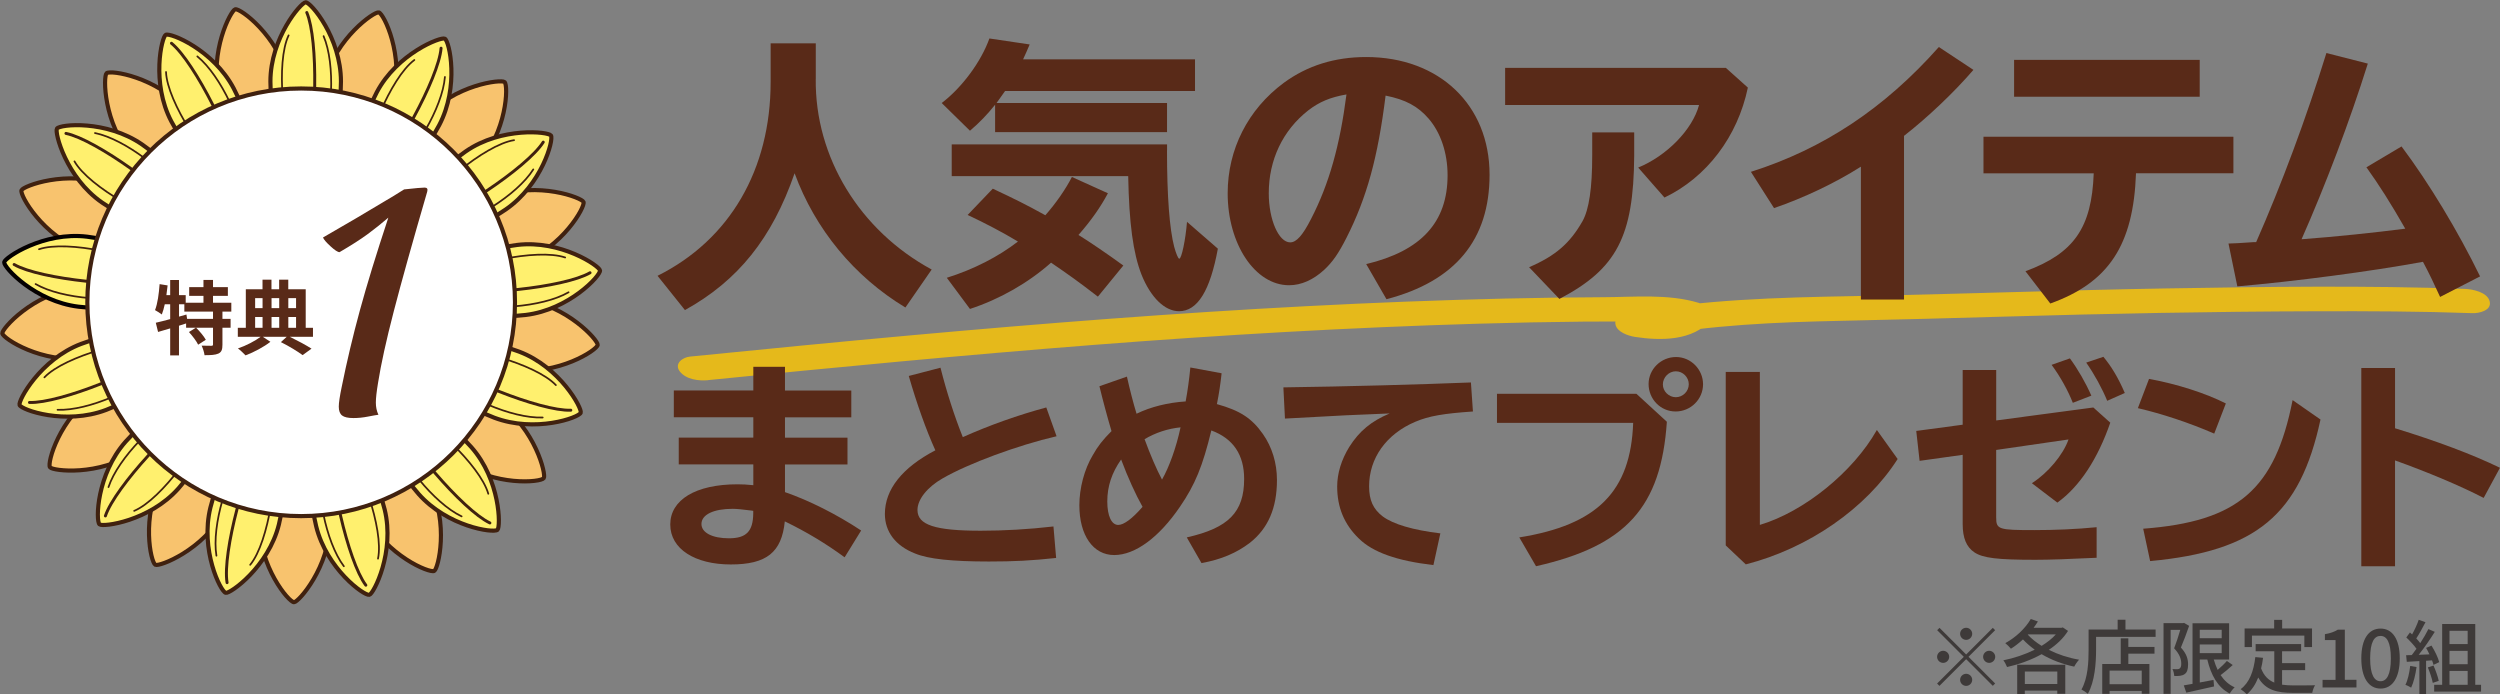 <?xml version="1.0" encoding="UTF-8"?><svg id="_レイヤー_2" xmlns="http://www.w3.org/2000/svg" viewBox="0 0 681.19 189.18"><rect x="0" y="0" width="681.19" height="189.18" fill="#808080" stroke="none"/><defs><style>.cls-1{fill:#eda428;}.cls-1,.cls-2,.cls-3,.cls-4{stroke-width:0px;}.cls-5{stroke:#040000;}.cls-5,.cls-6{fill:#fff06e;}.cls-5,.cls-6,.cls-7,.cls-8{stroke-width:1.13px;}.cls-9{stroke-width:.48px;}.cls-9,.cls-6,.cls-7,.cls-10,.cls-8{stroke:#40210f;}.cls-9,.cls-10{fill:none;stroke-linecap:round;stroke-linejoin:round;}.cls-2{fill:#3e3a39;}.cls-7{fill:#fff;}.cls-10{stroke-width:.81px;}.cls-3{fill:#592a18;}.cls-11{opacity:.79;}.cls-4{fill:#ffc700;}.cls-8{fill:#f8c36e;}</style></defs><g id="_レイヤー_1-2"><path class="cls-2" d="M542.99,171.07l.64.64-7.26,7.26,7.26,7.26-.64.64-7.26-7.26-7.28,7.28-.64-.64,7.28-7.28-7.26-7.26.64-.64,7.26,7.26,7.26-7.26ZM529.46,180.62c-.9,0-1.65-.75-1.65-1.65s.75-1.65,1.65-1.65,1.65.75,1.65,1.65-.75,1.65-1.65,1.65ZM534.08,172.7c0-.9.75-1.65,1.65-1.65s1.65.75,1.65,1.65-.75,1.65-1.65,1.65-1.65-.75-1.65-1.65ZM537.38,185.24c0,.9-.75,1.65-1.65,1.65s-1.65-.75-1.65-1.65.75-1.65,1.65-1.65,1.65.75,1.65,1.65ZM542,177.32c.9,0,1.65.75,1.65,1.65s-.75,1.65-1.65,1.65-1.65-.75-1.65-1.65.75-1.65,1.65-1.65Z"/><path class="cls-2" d="M563.49,171.9c-1.25,2-3.08,3.74-5.24,5.17,2.46,1.23,5.3,2.18,8.25,2.68-.46.48-1.06,1.34-1.32,1.89-3.19-.66-6.25-1.83-8.89-3.39-2.93,1.63-6.25,2.79-9.42,3.5-.2-.53-.64-1.39-1.01-1.83,2.84-.57,5.85-1.56,8.56-2.9-1.19-.84-2.25-1.78-3.21-2.79-1.06.97-2.16,1.83-3.28,2.53-.33-.4-1.08-1.17-1.54-1.52,2.75-1.5,5.41-3.92,6.95-6.58l1.94.68c-.35.57-.75,1.17-1.17,1.72h7.59l.35-.11,1.43.95ZM549.65,181.12h13.09v7.92h-2.18v-.86h-8.85v.92h-2.07v-7.99ZM551.72,182.97v3.41h8.85v-3.41h-8.85ZM552.53,172.94c1.01,1.1,2.29,2.13,3.76,3.04,1.5-.92,2.84-1.96,3.87-3.12h-7.57l-.07.09Z"/><path class="cls-2" d="M587.35,171.55v1.98h-16.22v3.61c0,3.43-.33,8.54-2.24,11.9-.38-.33-1.28-.95-1.74-1.17,1.78-3.12,1.94-7.59,1.94-10.74v-5.59h7.92v-2.68h2.13v2.68h8.21ZM579.92,176.28h7.13v1.83h-7.13v2.82h5.74v8.12h-2.09v-.79h-8.76v.81h-2v-8.14h5.04v-7h2.07v2.35ZM583.57,182.73h-8.76v3.7h8.76v-3.7Z"/><path class="cls-2" d="M596.48,170.54c-.64,1.87-1.5,4.18-2.24,5.9,1.63,1.74,1.96,3.28,1.96,4.6s-.26,2.2-.97,2.66c-.33.24-.77.37-1.23.44-.46.07-1.06.07-1.58.04-.02-.53-.18-1.32-.48-1.87.48.04.9.04,1.23.04.29-.02.53-.04.73-.2.33-.22.46-.73.44-1.36,0-1.12-.4-2.53-1.94-4.14.59-1.5,1.23-3.5,1.67-5.02h-2.62v17.43h-1.94v-19.27h5.3l.29-.07,1.39.81ZM608.36,181.21c-1.03.95-2.24,1.96-3.3,2.75.99,1.45,2.24,2.62,3.83,3.32-.46.4-1.06,1.19-1.36,1.69-3.23-1.65-5.08-5-6.09-9.26h-2.05v6.25l3.74-.7.15,1.78c-2.66.62-5.46,1.23-7.57,1.69l-.68-1.98c.68-.11,1.5-.26,2.38-.42v-16.5h9.97v9.88h-4.18c.29.99.64,1.94,1.06,2.82.92-.79,1.87-1.69,2.51-2.44l1.61,1.12ZM599.38,171.6v2.29h5.98v-2.29h-5.98ZM599.38,177.96h5.98v-2.35h-5.98v2.35Z"/><path class="cls-2" d="M621.8,186.56c.97.13,2,.2,3.1.2.95,0,4.64,0,5.9-.04-.33.48-.68,1.47-.77,2.07h-5.24c-4.31,0-7.48-.73-9.48-4.18-.73,1.87-1.74,3.41-3.1,4.58-.33-.37-1.19-1.08-1.69-1.41,2.42-1.8,3.54-4.88,4-8.74l2.11.2c-.13,1.01-.31,1.98-.53,2.88.77,2.05,2,3.21,3.59,3.87v-8.54h-5.08v-1.96h12.39v1.96h-5.19v3.23h6.29v1.91h-6.29v3.96ZM613.6,176.31h-2v-5.06h8.05v-2.35h2.18v2.35h8.14v5.06h-2.09v-3.12h-14.28v3.12Z"/><path class="cls-2" d="M632.84,185.24h3.54v-10.83h-2.9v-1.61c1.52-.26,2.6-.66,3.52-1.23h1.91v13.66h3.17v2.09h-9.24v-2.09Z"/><path class="cls-2" d="M643.4,179.39c0-5.3,2.02-8.12,5.24-8.12s5.24,2.84,5.24,8.12-2,8.23-5.24,8.23-5.24-2.93-5.24-8.23ZM651.45,179.39c0-4.53-1.17-6.12-2.82-6.12s-2.82,1.58-2.82,6.12,1.17,6.23,2.82,6.23,2.82-1.69,2.82-6.23Z"/><path class="cls-2" d="M658.45,181.76c-.29,2.07-.79,4.2-1.47,5.61-.33-.24-1.14-.62-1.56-.77.66-1.32,1.08-3.26,1.3-5.15l1.74.31ZM661.05,180.02v9.07h-1.83v-8.96c-1.25.07-2.42.13-3.43.2l-.18-1.8,1.54-.04c.42-.53.84-1.1,1.28-1.72-.68-.97-1.8-2.16-2.77-3.08l.99-1.36c.2.18.4.35.59.53.68-1.21,1.41-2.79,1.8-3.98l1.85.66c-.79,1.5-1.72,3.23-2.51,4.42.42.44.79.88,1.08,1.28.86-1.32,1.65-2.68,2.22-3.83l1.74.75c-1.25,2-2.9,4.42-4.38,6.25l2.93-.11c-.29-.62-.59-1.21-.92-1.76l1.47-.64c.9,1.43,1.8,3.3,2.11,4.51l-1.56.75c-.09-.35-.22-.77-.4-1.23l-1.63.11ZM663.07,181.34c.59,1.32,1.19,3.04,1.43,4.16l-1.63.57c-.2-1.14-.79-2.88-1.34-4.22l1.54-.51ZM676.03,186.6v1.85h-12.78v-1.85h2.18v-16.57h9.02v16.57h1.58ZM667.43,171.88v3.61h4.95v-3.61h-4.95ZM672.38,177.34h-4.95v3.63h4.95v-3.63ZM667.43,186.6h4.95v-3.78h-4.95v3.78Z"/><line class="cls-1" x1="103.37" y1="2.77" x2="92.39" y2="45.82"/><path class="cls-8" d="M107.19,26.67c-2.95,11.55-10.69,19.55-14.65,18.54-3.96-1.01-6.92-11.74-3.98-23.29,2.95-11.55,13.45-18.84,14.65-18.54,1.38.35,6.92,11.74,3.98,23.29Z"/><line class="cls-1" x1="63.94" y1="1.91" x2="74.22" y2="45.14"/><path class="cls-8" d="M78.43,21.3c2.76,11.6-.38,22.27-4.36,23.22-3.97.94-11.59-7.18-14.34-18.77-2.76-11.6,3.16-22.93,4.36-23.22,1.39-.33,11.59,7.18,14.34,18.77Z"/><line class="cls-1" x1="28.62" y1="19.48" x2="57.81" y2="52.98"/><path class="cls-8" d="M50.46,29.91c7.83,8.99,10.01,19.9,6.93,22.59-3.08,2.68-13.59-.97-21.42-9.96-7.83-8.99-7.86-21.77-6.93-22.59,1.08-.94,13.59.97,21.42,9.96Z"/><line class="cls-1" x1="13.09" y1="127.66" x2="49.86" y2="102.73"/><path class="cls-8" d="M26.08,107.24c9.87-6.69,20.96-7.54,23.26-4.15,2.29,3.38-2.6,13.38-12.47,20.07-9.87,6.69-22.56,5.18-23.26,4.15-.8-1.18,2.6-13.38,12.47-20.07Z"/><line class="cls-1" x1="42.03" y1="154.45" x2="63.01" y2="115.29"/><path class="cls-8" d="M44.05,130.33c5.63-10.51,15.06-16.41,18.66-14.49,3.6,1.93,3.91,13.06-1.72,23.56-5.63,10.51-17.57,15.07-18.66,14.49-1.26-.67-3.91-13.06,1.72-23.56Z"/><line class="cls-1" x1="80.11" y1="164.73" x2="80.48" y2="120.3"/><path class="cls-8" d="M70.68,142.43c.1-11.92,5.71-21.53,9.79-21.5,4.08.03,9.53,9.74,9.43,21.66-.1,11.92-8.56,21.51-9.79,21.5-1.43-.01-9.53-9.74-9.43-21.66Z"/><line class="cls-1" x1="118.6" y1="156.14" x2="98.29" y2="116.62"/><path class="cls-8" d="M99.9,140.77c-5.45-10.6-4.95-21.72-1.32-23.59,3.63-1.87,12.97,4.2,18.41,14.8,5.45,10.6,2.42,23.02,1.32,23.59-1.27.65-12.97-4.2-18.41-14.8Z"/><line class="cls-1" x1="148.69" y1="130.64" x2="112.34" y2="105.09"/><path class="cls-8" d="M124.99,125.73c-9.75-6.86-14.48-16.93-12.13-20.27,2.35-3.34,13.43-2.31,23.18,4.55,9.75,6.85,12.84,19.26,12.13,20.27-.82,1.17-13.43,2.31-23.18-4.55Z"/><line class="cls-1" x1="163.49" y1="94.08" x2="119.43" y2="88.34"/><path class="cls-8" d="M140.22,100.74c-11.82-1.54-20.69-8.26-20.16-12.32.53-4.05,10.82-8.28,22.64-6.75,11.82,1.54,20.32,11.09,20.16,12.32-.18,1.41-10.82,8.28-22.64,6.75Z"/><line class="cls-1" y1="90.91" x2="44.06" y2="85.18"/><path class="cls-8" d="M23.27,97.58c11.82-1.54,20.69-8.26,20.16-12.32-.53-4.05-10.82-8.28-22.64-6.75-11.82,1.54-20.32,11.09-20.16,12.32.18,1.41,10.82,8.28,22.64,6.75Z"/><line class="cls-1" x1="159.6" y1="54.83" x2="117.92" y2="70.22"/><path class="cls-8" d="M142.09,71.54c-11.18,4.13-22.16,2.29-23.57-1.54-1.42-3.83,5.73-12.36,16.91-16.5,11.18-4.13,23.15.38,23.57,1.54.49,1.34-5.73,12.36-16.91,16.5Z"/><line class="cls-1" x1="5.25" y1="51.64" x2="46.93" y2="67.04"/><path class="cls-8" d="M22.76,68.35c11.18,4.13,22.16,2.29,23.57-1.54,1.42-3.83-5.73-12.36-16.91-16.5-11.18-4.13-23.15.38-23.57,1.54-.49,1.34,5.73,12.36,16.91,16.5Z"/><line class="cls-1" x1="137.92" y1="21.88" x2="108.17" y2="54.88"/><path class="cls-8" d="M130.18,44.82c-7.98,8.85-18.56,12.33-21.59,9.59-3.03-2.74-.67-13.61,7.31-22.46s20.67-10.42,21.59-9.59c1.06.96.67,13.61-7.31,22.46Z"/><path class="cls-6" d="M92.9,22.22c0,11.92-5.53,21.58-9.61,21.58s-9.61-9.66-9.61-21.58S82.05.63,83.29.63c1.43,0,9.61,9.66,9.61,21.58Z"/><path class="cls-9" d="M78.64,9.64c-3.52,7.35-1.44,26.77,1.92,33.16"/><path class="cls-10" d="M83.59,3.41c3.2,7.45,2.72,32.61-.48,40.28"/><path class="cls-9" d="M88.17,9.85c3.28,7.67,2.44,22.82-.93,29.21"/><line class="cls-1" x1="44.87" y1="8.92" x2="65.52" y2="48.26"/><path class="cls-6" d="M63.7,24.13c5.54,10.55,5.14,21.68,1.52,23.58-3.62,1.9-13-4.09-18.54-14.64-5.54-10.55-2.61-23-1.52-23.58,1.26-.66,13,4.09,18.54,14.64Z"/><path class="cls-9" d="M45.24,19.62c.3,8.15,11.16,24.38,17.11,28.47"/><path class="cls-10" d="M46.72,11.79c6.3,5.1,17.57,27.61,18.29,35.89"/><path class="cls-9" d="M53.77,15.37c6.47,5.27,12.76,19.08,12.75,26.3"/><line class="cls-1" x1="14.99" y1="34.67" x2="51.56" y2="59.91"/><path class="cls-6" d="M38.74,39.38c9.81,6.77,14.62,16.81,12.3,20.17-2.32,3.36-13.41,2.42-23.22-4.35-9.81-6.77-13-19.15-12.3-20.17.81-1.17,13.41-2.42,23.22,4.35Z"/><path class="cls-9" d="M20.29,43.97c4.05,7.08,21.21,16.4,28.38,17.26"/><path class="cls-10" d="M17.97,36.35c7.95,1.59,28.39,16.29,32.88,23.28"/><path class="cls-9" d="M25.88,36.25c8.18,1.66,20.17,10.96,23.51,17.36"/><line class="cls-1" x1="26.69" y1="143.34" x2="56.16" y2="110.08"/><path class="cls-6" d="M34.23,120.34c7.91-8.92,18.45-12.49,21.51-9.78,3.06,2.71.78,13.61-7.12,22.53-7.91,8.92-20.58,10.59-21.51,9.78-1.07-.95-.78-13.61,7.12-22.53Z"/><path class="cls-9" d="M36.56,139.2c7.52-3.17,18.84-19.08,20.56-26.09"/><path class="cls-10" d="M28.72,140.58c2.54-7.7,19.59-26.21,27.08-29.83"/><path class="cls-9" d="M29.56,132.72c2.63-7.92,13.31-18.7,20.07-21.25"/><line class="cls-1" x1="61.35" y1="162.14" x2="72" y2="119.01"/><path class="cls-6" d="M57.34,138.27c2.86-11.57,10.54-19.63,14.5-18.65,3.97.98,7.02,11.68,4.16,23.26-2.86,11.57-13.3,18.95-14.5,18.65-1.39-.34-7.02-11.68-4.16-23.26Z"/><path class="cls-9" d="M68.17,153.9c5.18-6.3,7.81-25.65,6.08-32.65"/><path class="cls-10" d="M61.87,158.76c-1.33-8,5.17-32.32,10.12-39"/><path class="cls-9" d="M58.97,151.41c-1.35-8.24,3.1-22.74,7.9-28.14"/><line class="cls-1" x1="100.79" y1="162.69" x2="90.17" y2="119.54"/><path class="cls-6" d="M86.15,143.41c-2.85-11.57.21-22.28,4.17-23.25,3.97-.98,11.64,7.08,14.49,18.66,2.85,11.57-2.98,22.96-4.17,23.25-1.39.34-11.64-7.08-14.49-18.66Z"/><path class="cls-9" d="M103,152.22c1.66-7.98-5-26.34-9.79-31.74"/><path class="cls-10" d="M99.68,159.45c-4.89-6.46-10.44-31.02-9.16-39.23"/><path class="cls-9" d="M93.69,154.29c-5.02-6.67-7.82-21.58-6.08-28.59"/><line class="cls-1" x1="135.97" y1="144.84" x2="106.51" y2="111.58"/><path class="cls-6" d="M114.04,134.58c-7.9-8.92-10.17-19.82-7.11-22.53,3.06-2.71,13.6.86,21.5,9.79,7.9,8.92,8.03,21.71,7.11,22.53-1.07.95-13.6-.86-21.5-9.79Z"/><path class="cls-9" d="M133.05,134.54c-2.24-7.84-16.67-21-23.42-23.55"/><path class="cls-10" d="M133.48,142.49c-7.33-3.45-23.66-22.61-26.34-30.48"/><path class="cls-9" d="M125.78,140.7c-7.54-3.57-16.95-15.47-18.67-22.48"/><line class="cls-1" x1="158.82" y1="112.69" x2="117.28" y2="96.92"/><path class="cls-6" d="M134.64,113.8c-11.14-4.23-18.21-12.83-16.76-16.65,1.45-3.82,12.44-5.56,23.59-1.33,11.14,4.23,17.2,15.49,16.76,16.65-.51,1.33-12.44,5.56-23.59,1.33Z"/><path class="cls-9" d="M151.46,104.93c-5.62-5.9-24.52-10.85-31.68-9.97"/><path class="cls-10" d="M155.53,111.77c-8.1.35-31.46-9.03-37.49-14.75"/><path class="cls-9" d="M147.87,113.76c-8.34.35-22.2-5.82-26.98-11.23"/><line class="cls-1" x1="4.74" y1="110.59" x2="46.27" y2="94.82"/><path class="cls-6" d="M28.92,111.69c11.14-4.23,18.21-12.83,16.76-16.65-1.45-3.82-12.44-5.56-23.59-1.33-11.14,4.23-17.2,15.49-16.76,16.65.51,1.33,12.44,5.56,23.59,1.33Z"/><path class="cls-9" d="M12.1,102.82c5.62-5.9,24.52-10.85,31.68-9.97"/><path class="cls-10" d="M8.03,109.66c8.1.35,31.46-9.03,37.49-14.75"/><path class="cls-9" d="M15.68,111.66c8.34.35,22.2-5.82,26.98-11.23"/><line class="cls-1" x1="164.12" y1="73.61" x2="120.01" y2="78.95"/><path class="cls-6" d="M143.22,85.82c-11.83,1.43-22.09-2.89-22.58-6.95-.49-4.06,8.44-10.7,20.27-12.13,11.83-1.43,22.43,5.72,22.58,6.95.17,1.42-8.44,10.7-20.27,12.13Z"/><path class="cls-9" d="M153.99,70.16c-7.72-2.61-26.75,1.79-32.69,5.89"/><path class="cls-10" d="M160.77,74.32c-7.01,4.08-32.05,6.62-40.05,4.36"/><path class="cls-9" d="M154.92,79.64c-7.22,4.18-22.36,5.16-29.11,2.59"/><line class="cls-1" x1=".51" y1="71.36" x2="44.61" y2="76.7"/><path class="cls-5" d="M21.41,83.57c11.83,1.43,22.09-2.89,22.58-6.95.49-4.06-8.44-10.7-20.27-12.13-11.83-1.43-22.43,5.72-22.58,6.95-.17,1.42,8.44,10.7,20.27,12.13Z"/><path class="cls-9" d="M10.63,67.91c7.72-2.61,26.75,1.79,32.69,5.89"/><path class="cls-10" d="M3.85,72.07c7.01,4.08,32.05,6.62,40.05,4.36"/><path class="cls-9" d="M9.7,77.4c7.22,4.18,22.36,5.16,29.11,2.59"/><line class="cls-1" x1="150.65" y1="36.54" x2="114.07" y2="61.76"/><path class="cls-6" d="M137.81,57.07c-9.81,6.77-20.9,7.7-23.22,4.34-2.32-3.36,2.5-13.4,12.31-20.16,9.81-6.77,22.52-5.36,23.22-4.34.81,1.18-2.5,13.4-12.31,20.16Z"/><path class="cls-9" d="M140.07,38.19c-8.05,1.27-22.86,14.01-26.21,20.41"/><path class="cls-10" d="M148.02,38.73c-4.31,6.86-25.3,20.76-33.44,22.47"/><path class="cls-9" d="M145.31,46.16c-4.45,7.06-17.4,14.96-24.57,15.82"/><line class="cls-1" x1="121.49" y1="9.98" x2="100.82" y2="49.31"/><path class="cls-6" d="M119.67,34.11c-5.54,10.55-14.93,16.53-18.55,14.63-3.62-1.9-4.01-13.02,1.53-23.57,5.54-10.55,17.45-15.21,18.55-14.63,1.26.66,4.01,13.02-1.53,23.57Z"/><path class="cls-9" d="M112.9,16.35c-6.54,4.87-13.73,23.03-13.72,30.25"/><path class="cls-10" d="M120.18,13.13c-.63,8.08-12.76,30.14-19.16,35.44"/><path class="cls-9" d="M121.23,20.97c-.66,8.32-8.46,21.34-14.41,25.43"/><circle class="cls-7" cx="82.06" cy="82.37" r="58.26"/><path class="cls-3" d="M60.61,84.9v1.98h2.22v2.42h-2.22v4.6c0,1.32-.22,2.02-1.1,2.44-.9.4-2.13.44-3.78.44-.09-.75-.44-1.87-.79-2.6,1.1.04,2.29.04,2.64.04.38-.02.46-.09.46-.37v-4.55h-4.6c.97.97,2.11,2.31,2.64,3.28l-2.09,1.34c-.44-.95-1.56-2.4-2.51-3.45l1.89-1.17h-2.66v-1.17c-.64.2-1.3.42-1.94.62v8.08h-2.4v-7.35c-1.19.35-2.31.68-3.3.97l-.62-2.51c1.08-.24,2.44-.59,3.92-.99v-4.05h-1.47c-.22,1.06-.51,2-.81,2.79-.4-.33-1.34-.92-1.85-1.19.7-1.76,1.06-4.49,1.25-7.08l2.18.35c-.09.88-.2,1.76-.33,2.64h1.03v-4.11h2.4v4.11h1.83v2.07h4.84v-1.87h-3.89v-2.38h3.89v-1.96h2.6v1.96h4.05v2.38h-4.05v1.87h4.99v2.42h-2.42ZM58.04,84.9h-7.81v-2h-1.45v3.37l2.02-.57.18,1.19h7.06v-1.98Z"/><path class="cls-3" d="M85.3,91.77h-6.34c2.18,1.06,4.53,2.33,5.92,3.23l-2.42,1.76c-1.34-.99-3.74-2.46-5.92-3.54l1.58-1.45h-6.51l2.07,1.36c-1.72,1.36-4.51,2.86-6.78,3.7-.51-.55-1.41-1.41-2.07-1.89,2.18-.73,4.75-2.07,6.18-3.17h-6.21v-2.46h2.18v-10.5h4.55v-2.6h2.44v2.6h2.09v-2.6h2.49v2.6h4.75v10.5h1.98v2.46ZM69.52,81.23v2.73h2.02v-2.73h-2.02ZM69.52,89.31h2.02v-2.93h-2.02v2.93ZM73.99,81.23v2.73h2.09v-2.73h-2.09ZM76.08,86.38h-2.09v2.93h2.09v-2.93ZM78.56,81.23v2.73h2.11v-2.73h-2.11ZM78.56,89.31h2.11v-2.93h-2.11v2.93Z"/><path class="cls-3" d="M107.31,84.76c-2.07,7.97-3.5,14.48-4.3,19.55-.4,2.4-.6,4.2-.6,5.4s.23,2.3.7,3.3c-.54.07-1.48.23-2.85.5-1.37.27-2.69.4-3.95.4-1.47,0-2.5-.23-3.1-.7-.6-.47-.9-1.27-.9-2.4,0-1.07.27-2.87.8-5.4,1.4-6.93,3.05-13.88,4.95-20.85,1.9-6.97,4.48-15.38,7.75-25.25-1.87,1.6-3.75,3.1-5.65,4.5-1.9,1.4-4.45,3.03-7.65,4.9-.47,0-1.29-.53-2.45-1.6-1.17-1.07-1.85-1.87-2.05-2.4,5.6-3.2,12-6.97,19.2-11.3l2.9-1.8c3-.33,4.87-.5,5.6-.5.67,0,.9.37.7,1.1-4,13.73-7.03,24.58-9.1,32.55Z"/><g class="cls-11"><path class="cls-4" d="M192.96,103.57c34.95-3.5,69.91-6.85,104.92-9.58s69.73-4.75,104.66-5.78c9.73-.29,19.47-.49,29.21-.58,4.94-.04,9.89-.05,14.83-.04,3.97.01,8.29-.63,12.15.53l-3.44-4.56c-1.05,1.26-2.45,1.82-3.99,2.04-1.78.26-3.04.11-4.83-.17l1.99,6.39c17.6-3.29,35.51-4.03,53.37-4.41,14.79-.32,29.58-.7,44.37-1.14,28.34-.83,56.7-1.38,85.05-1.46,14.14-.04,28.29.01,42.42.52,1.81.07,5.36-.73,4.7-3.25s-4.72-3.3-6.81-3.37c-27.12-.98-54.3-.57-81.43-.12s-56.68,1.56-85.02,2.09c-20.6.38-41.35.91-61.65,4.71-1.55.29-3.78,1.16-3.25,3.16s3.5,2.96,5.24,3.24c6.92,1.08,15.92,1.17,20.82-4.72,1.71-2.06-2.04-4.14-3.44-4.56-8.3-2.49-17.42-1.56-25.99-1.53s-17.88.16-26.81.37c-18.01.42-36.02,1.13-54.01,2.07-35.9,1.87-71.74,4.68-107.54,7.92-20.18,1.83-40.34,3.8-60.49,5.82-2.01.2-4.35,1.91-2.79,4.01,1.67,2.24,5.25,2.68,7.79,2.42h0Z"/></g><path class="cls-3" d="M222.27,21.53c-.23,21.24,11.91,41.24,31.59,51.91l-7.16,10.35c-13.93-8.4-24.59-21.32-30.19-36.58-6.15,17.74-15.41,29.26-29.88,37.28l-7.47-9.34c19.69-9.81,30.82-28.95,30.82-52.84v-10.51h12.3v9.73Z"/><path class="cls-3" d="M325.61,16.16v8.64h-51.75q-1.79,2.49-2.33,3.27h46.46v7.94h-46.85v-7.47c-2.18,2.72-4.28,4.9-6.85,7.08l-7.7-7.55c5.6-4.28,10.74-11.28,13-17.59l10.97,1.63c-.78,1.79-1.01,2.41-1.79,4.05h46.85ZM257.98,75.69c7.24-2.26,14.09-5.76,19.38-9.88-4.44-2.65-8.72-4.9-13.7-7.24l6.85-7.16c6.3,2.96,9.1,4.36,14.32,7.24,2.88-3.27,5.53-7.08,7.24-10.43l9.81,4.44c-2.02,3.81-4.67,7.55-8.02,11.36,2.57,1.56,8.4,5.52,12.22,8.33l-6.93,8.48c-5.45-4.2-7.86-5.91-12.76-9.26-6.23,5.53-14.01,9.96-22.1,12.61l-6.3-8.48ZM317.98,40.99c0,12.53.7,21.4,1.95,26.23.54,1.95,1.09,3.27,1.4,3.27.62,0,1.71-5.14,2.1-10.04l8.41,7.31c-2.1,11.44-5.53,17.04-10.58,17.04-3.89,0-7.7-3.74-10.19-9.88-2.33-5.91-3.42-14.09-3.66-26.93h-48.09v-8.64h58.68v1.63Z"/><path class="cls-3" d="M372.25,71.96c15.02-3.58,22.18-11.44,22.18-24.2,0-6.07-1.87-11.6-5.14-15.41-2.96-3.42-6.3-5.21-11.75-6.3-2.1,16.89-5.14,27.86-10.66,38.75-2.18,4.28-3.74,6.54-6.07,8.72-2.96,2.72-6.23,4.2-9.57,4.2-9.26,0-16.73-11.21-16.73-25.06,0-11.98,5.53-22.88,15.33-30.12,6.38-4.67,13.85-7,22.41-7,19.92,0,33.62,13.07,33.62,32.06,0,17.74-9.34,29.03-28.09,33.93l-5.52-9.57ZM356.45,30.09c-6.93,5.45-10.74,13.46-10.74,22.57,0,7.24,2.72,13.38,5.84,13.38,1.71,0,3.42-1.95,5.68-6.38,4.9-9.49,7.86-20,9.65-33.93-4.44.78-7.39,2.02-10.43,4.36Z"/><path class="cls-3" d="M470.26,18.5l5.99,5.37c-2.8,13.39-11.21,24.44-22.72,29.96l-7.16-8.17c7.78-3.19,14.79-10.35,16.58-17.04h-52.84v-10.12h60.16ZM445.28,36.08v6.38c-.16,21.95-4.75,30.82-20.39,38.99l-8.25-8.64c7.24-3.11,11.13-6.54,14.55-12.53,1.79-3.19,2.65-9.03,2.65-17.9v-6.3h11.44Z"/><path class="cls-3" d="M507.04,45.42c-7,4.44-15.49,8.48-23.66,11.28l-6.3-9.88c19.84-6.3,36.42-17.35,51.21-34.01l9.42,6.23c-5.29,6.15-12.53,13-18.91,17.98v44.59h-11.75v-36.19Z"/><path class="cls-3" d="M608.55,37.25v9.96h-26.54c-.7,19.61-7.47,29.8-23.35,35.49l-6.77-8.79c13.23-4.9,18.05-11.83,18.6-26.69h-30.04v-9.96h68.09ZM599.37,16.32v10.04h-50.58v-10.04h50.58Z"/><path class="cls-3" d="M607.2,66.36c1.87-.08,2.88-.08,6.93-.39h.62c6.85-15.56,13.62-33.7,19.14-51.52l11.28,2.88c-4.98,15.88-11.52,33.07-18.05,47.86,9.49-.7,19.69-1.79,28.25-2.88-3.81-6.69-7.16-11.98-10.58-16.73l9.57-5.68c7.47,9.96,15.41,23.11,21.4,35.41l-10.89,5.6c-1.79-3.89-2.88-6.23-4.67-9.57-14.4,2.65-35.25,5.37-50.58,6.69l-2.41-11.67Z"/><path class="cls-3" d="M213.89,99.96v6.45h18.07v7.3h-18.07v5.54h17.03v7.3h-17.03v7.54c6.51,2.25,14.05,6.02,20.75,10.46l-4.5,7.3c-5.05-3.71-10.4-6.94-16.3-9.79-.85,8.46-4.99,11.74-14.72,11.74s-16.49-4.2-16.49-10.89,6.88-10.95,18.31-10.95c1.46,0,2.49.06,4.32.24v-5.66h-20.32v-7.3h20.32v-5.54h-21.66v-7.3h21.66v-6.45h8.64ZM204.88,139.13q-3.77-.49-5.23-.49c-5.23,0-8.52,1.58-8.52,4.14,0,2.37,2.98,3.89,7.48,3.89,4.75,0,6.57-1.89,6.63-6.75v-.73l-.37-.06Z"/><path class="cls-3" d="M287.77,152.03c-6.75.73-11.5.97-18.31.97-9.98,0-16.49-.67-20.14-2.19-5.29-2.07-8.21-5.9-8.21-10.77,0-6.69,4.75-12.65,13.75-17.34-2.49-5.48-5.11-12.84-7.24-20.26l8.64-2.25c1.64,6.51,3.83,13.32,6.08,18.92,7.36-3.29,15.09-6.02,22.75-8.09l2.8,7.85c-10.52,2.43-24.03,7.42-31.09,11.5-4.14,2.37-6.81,5.72-6.81,8.58,0,4.08,4.75,5.66,17.22,5.66,6.33,0,12.96-.37,19.83-1.16l.73,8.58Z"/><path class="cls-3" d="M307.06,102.63c.79,3.53,1.76,7.3,2.62,10.1,3.89-1.89,8.58-3.04,13.38-3.35.55-2.92.97-6.08,1.28-9.25l8.52,1.58c-.37,3.29-.67,5.29-1.28,8.4,6.33,1.76,9.55,3.89,12.53,8.15,2.49,3.53,3.83,7.91,3.83,12.53,0,7.67-2.43,13.2-7.36,17.1-3.59,2.74-7.79,4.56-13.2,5.54l-4.01-7c11.38-2.56,15.63-6.87,15.63-15.94,0-6.57-2.98-11.01-8.94-13.2-2.37,9.79-4.44,14.78-8.52,20.75-5.72,8.4-12.23,13.2-17.95,13.2s-9.49-5.35-9.49-13.57c0-4.62,1.34-9.79,3.65-13.63,1.34-2.43,2.8-4.26,5.11-6.57-1.09-3.65-2.43-8.64-3.29-12.23l7.48-2.62ZM301.71,136.64c0,3.95,1.16,6.39,2.98,6.39,1.52,0,3.83-1.7,6.63-4.93-1.89-3.35-4.02-8.03-5.84-12.9-2.55,3.65-3.77,7.3-3.77,11.44ZM311.87,119.67c1.58,4.32,3.29,8.27,4.75,11.01,1.95-3.41,3.89-8.76,5.05-14.24-3.53.36-6.81,1.46-9.79,3.22Z"/><path class="cls-3" d="M349.69,105.55c17.58-.24,37.29-.79,51.1-1.34l.55,7.91c-7.97.55-11.98,1.22-15.7,2.8-7.91,3.35-12.59,9.92-12.59,17.58,0,3.77,1.09,6.21,3.71,8.21,2.86,2.13,8.21,3.71,15.7,4.62l-1.89,8.64c-9.92-1.16-16.49-3.47-20.32-7.24-4.01-3.89-5.9-8.52-5.9-14.18,0-3.59,1.16-7.3,3.29-10.77,2.74-4.32,5.96-7,11.01-9.13-9.31.37-13.57.55-26.28,1.28l-2.25.12-.43-8.52Z"/><path class="cls-3" d="M445.91,107.32l8.27,7.6c-1.58,23.3-11.13,33.83-35.65,39.36l-4.56-7.85c21.29-3.41,30.36-12.53,31.03-31.21h-37.11v-7.91h38.02ZM464.04,104.7c0,4.08-3.35,7.42-7.48,7.42s-7.36-3.41-7.36-7.48,3.41-7.36,7.48-7.36,7.36,3.41,7.36,7.42ZM453.09,104.76c0,1.89,1.64,3.47,3.53,3.47s3.53-1.58,3.53-3.53-1.64-3.53-3.53-3.53-3.53,1.64-3.53,3.59Z"/><path class="cls-3" d="M479.52,101.35v41.67c12.05-3.59,25.43-14.42,31.88-25.86l5.66,7.91c-8.58,13.44-24.27,24.33-41.37,28.71l-5.47-5.17v-47.27h9.31Z"/><path class="cls-3" d="M543.92,100.81v13.75l26.46-3.53,4.62,4.14c-3.41,9.86-8.33,17.4-14.42,21.78l-6.94-5.29c4.38-2.8,8.52-7.73,9.98-11.92l-19.71,2.86v18.37c0,3.29.61,3.47,10.4,3.47,5.6,0,11.44-.24,16.97-.79v8.33c-7.36.36-13.02.55-16.73.55-10.4,0-14.24-.49-16.55-2.01-2.19-1.46-3.22-3.89-3.22-7.73v-18.86l-11.74,1.64-.91-8.15,12.65-1.7v-14.91h9.12ZM564.79,109.75c-1.28-3.29-3.47-7.24-5.78-10.34l4.99-1.76c2.19,2.98,4.32,6.69,5.84,10.16l-5.05,1.95ZM574.16,109.2c-1.34-3.29-3.53-7.3-5.72-10.4l4.68-1.58c2.19,2.62,4.08,5.78,5.84,9.86l-4.81,2.13Z"/><path class="cls-3" d="M603.33,118.15c-6.87-2.98-14.24-5.41-20.81-6.94l3.04-7.97c7.67,1.4,15.39,3.89,20.93,6.69l-3.16,8.21ZM583.98,144.06c25.79-1.95,35.89-10.65,40.7-35.04l7.6,5.29c-5.6,25.98-17.52,35.89-46.42,38.57l-1.89-8.82Z"/><path class="cls-3" d="M652.59,100.26v16.43c11.13,3.41,21.11,7.12,28.59,10.77l-4.44,8.21c-6.33-3.29-15.33-7.06-24.15-10.22v28.84h-9.19v-54.02h9.19Z"/></g></svg>